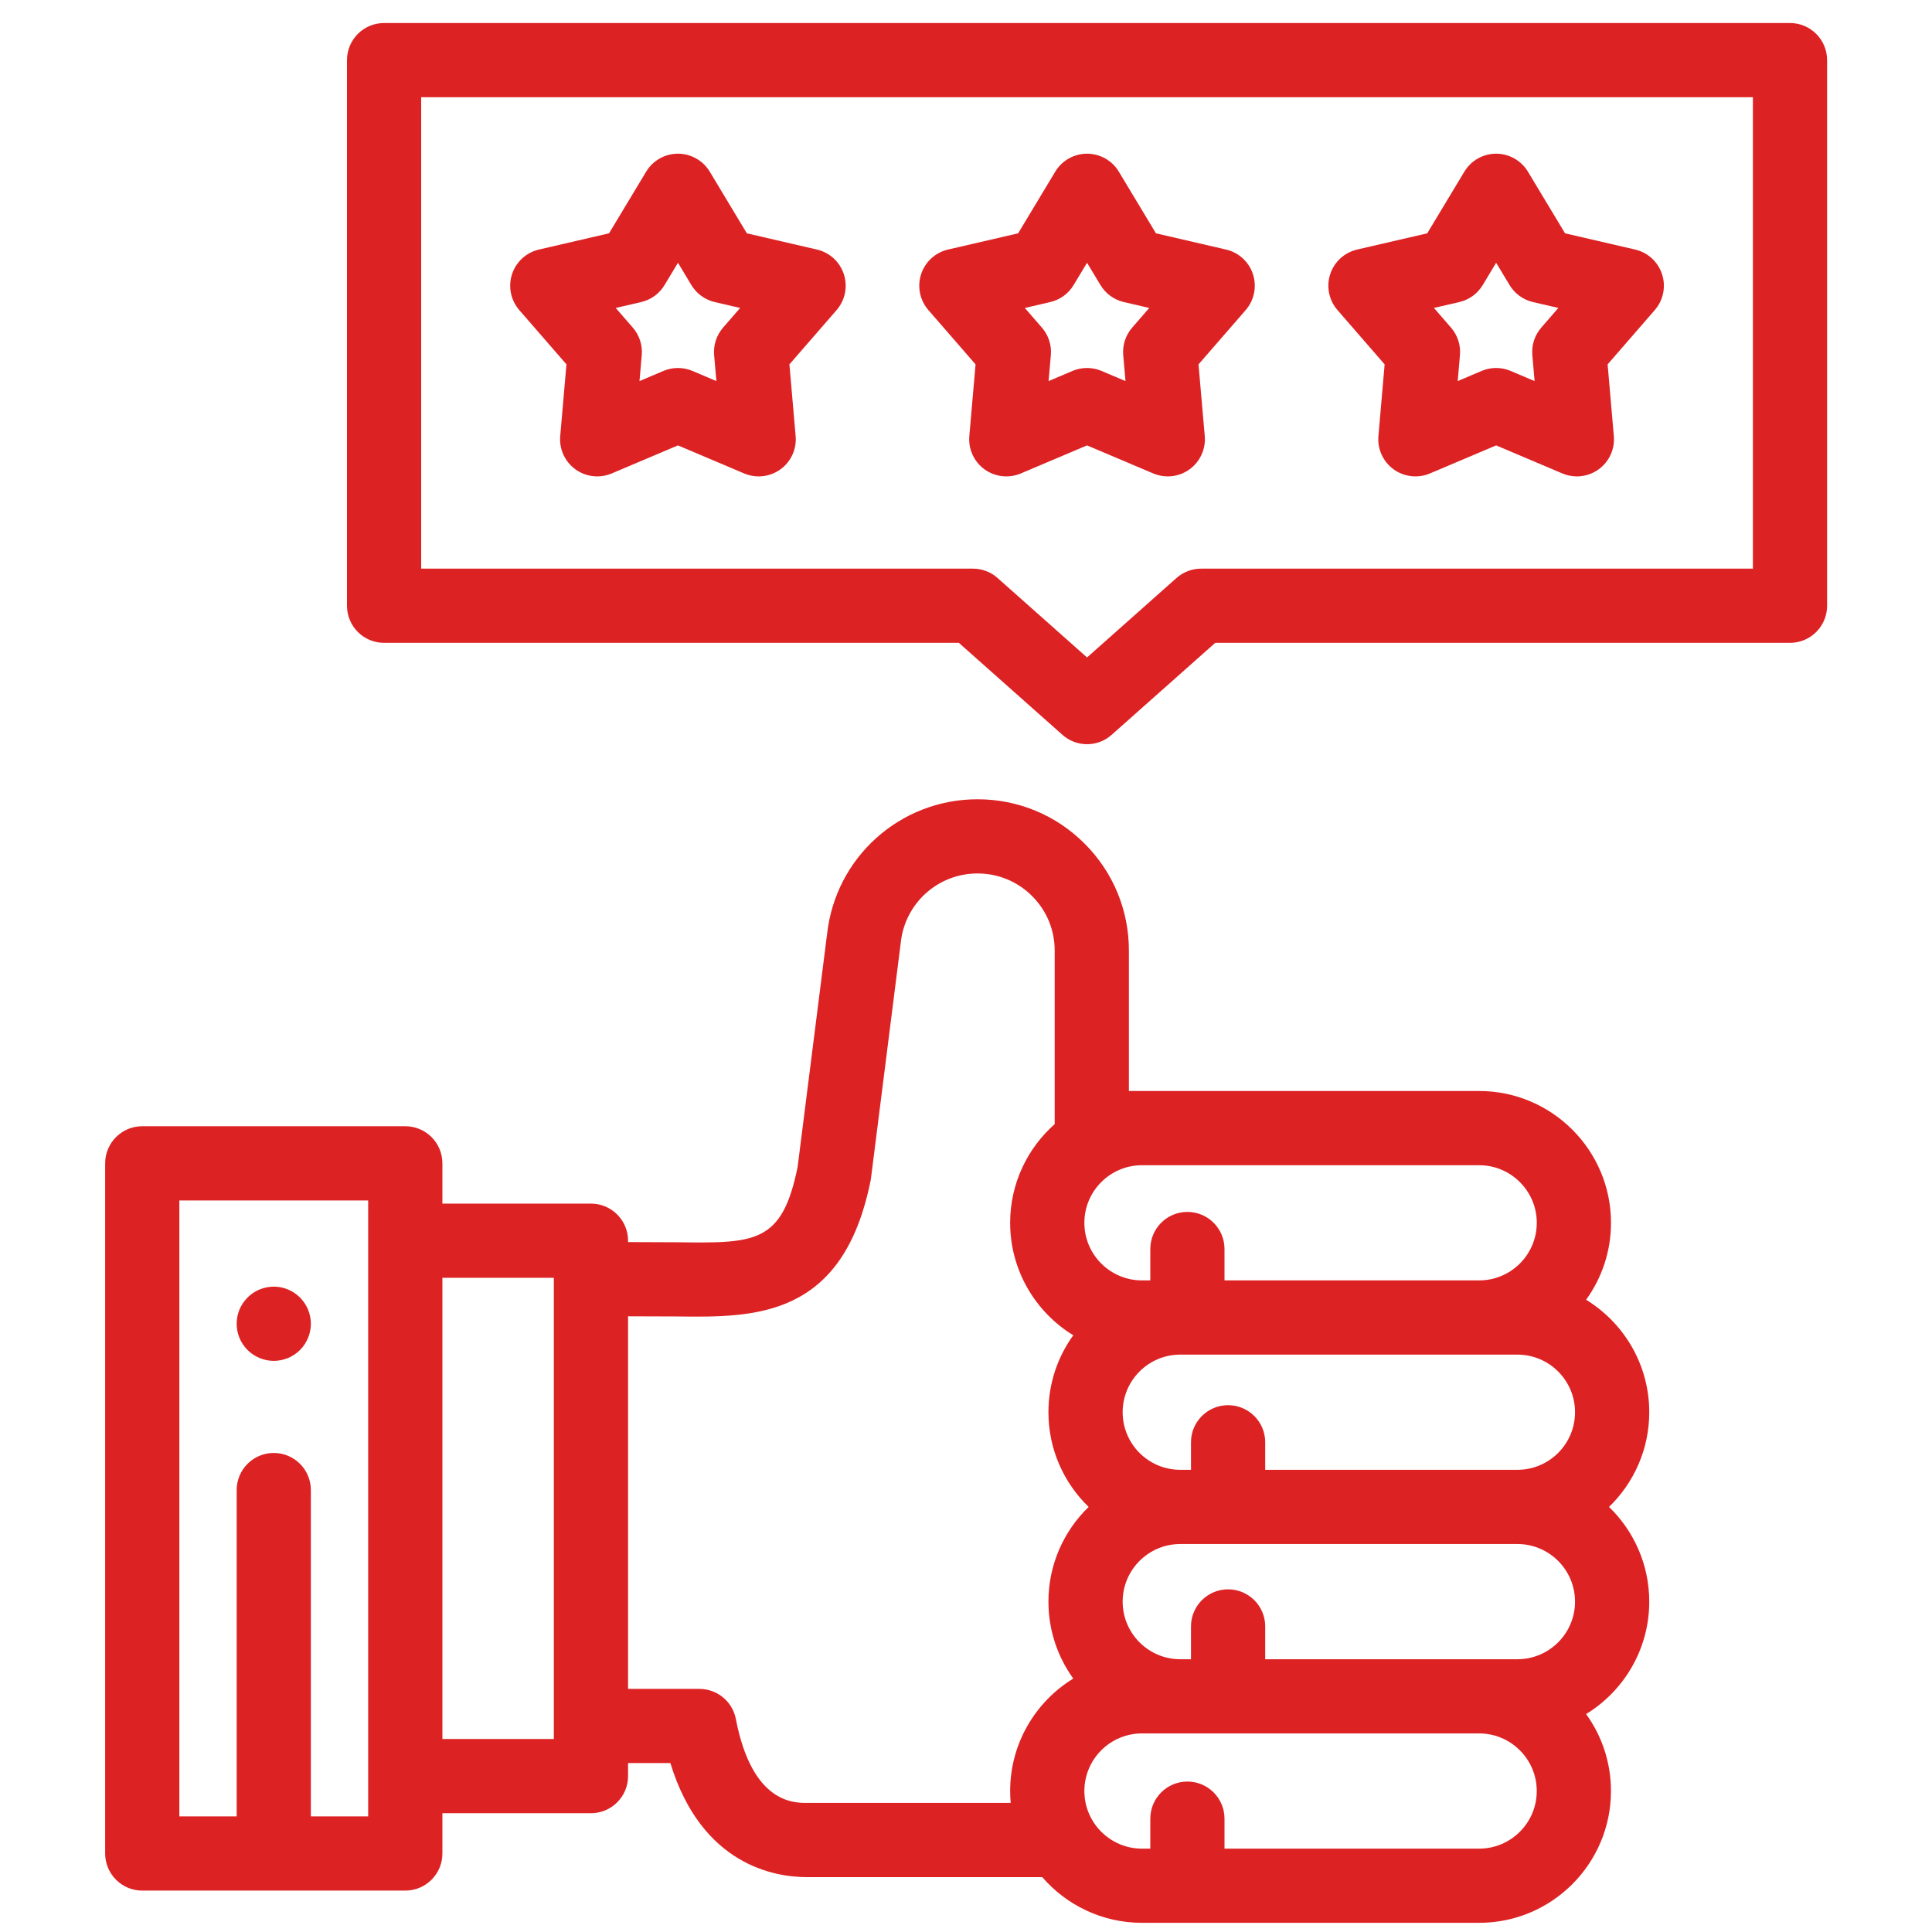<svg width="60" height="60" viewBox="0 0 60 60" fill="none" xmlns="http://www.w3.org/2000/svg">
<g clip-path="url(#clip0_494:1007)">
<path d="M8.502 42.263C8.199 42.263 7.902 42.14 7.688 41.926C7.635 41.873 7.586 41.813 7.544 41.751C7.502 41.688 7.466 41.62 7.437 41.551C7.409 41.482 7.387 41.409 7.372 41.336C7.357 41.262 7.35 41.186 7.35 41.111C7.35 41.035 7.357 40.96 7.372 40.885C7.387 40.812 7.409 40.739 7.437 40.669C7.466 40.6 7.502 40.533 7.544 40.471C7.586 40.408 7.635 40.349 7.688 40.296C7.955 40.027 8.353 39.905 8.727 39.98C8.801 39.995 8.873 40.017 8.943 40.046C9.013 40.075 9.08 40.111 9.142 40.152C9.205 40.195 9.264 40.243 9.317 40.296C9.37 40.349 9.418 40.408 9.46 40.471C9.501 40.533 9.537 40.6 9.566 40.669C9.595 40.739 9.617 40.812 9.631 40.885C9.647 40.96 9.655 41.035 9.655 41.111C9.655 41.186 9.647 41.262 9.631 41.336C9.617 41.409 9.595 41.482 9.566 41.551C9.537 41.62 9.501 41.688 9.46 41.751C9.418 41.813 9.37 41.873 9.317 41.926C9.264 41.978 9.205 42.027 9.142 42.068C9.08 42.11 9.013 42.146 8.943 42.175C8.873 42.203 8.801 42.225 8.727 42.24C8.653 42.255 8.577 42.263 8.502 42.263Z" fill="#DD2224"/>
<path d="M51.219 49.74C51.219 48.587 50.739 47.543 49.97 46.799C50.739 46.054 51.219 45.011 51.219 43.858C51.219 42.382 50.433 41.086 49.258 40.365C49.744 39.692 50.031 38.867 50.031 37.976C50.031 35.719 48.194 33.882 45.937 33.882C45.937 33.882 35.464 33.882 35.463 33.882H35.059L35.059 29.522C35.059 28.266 34.571 27.086 33.682 26.198C32.795 25.311 31.614 24.822 30.358 24.822C27.956 24.822 25.95 26.62 25.686 29.005L24.771 36.239C24.288 38.619 23.463 38.61 21.037 38.58C20.8 38.577 19.505 38.574 19.505 38.574V38.531C19.505 37.895 18.989 37.379 18.352 37.379H13.739V36.128C13.739 35.492 13.223 34.976 12.587 34.976H4.418C3.781 34.976 3.266 35.492 3.266 36.128V57.561C3.266 58.198 3.781 58.714 4.418 58.714H12.587C13.223 58.714 13.739 58.198 13.739 57.561V56.311H18.352C18.989 56.311 19.505 55.795 19.505 55.159V54.754H20.819C21.791 57.93 24.065 58.296 25.059 58.296H32.368C33.119 59.165 34.229 59.715 35.465 59.715H45.937C48.194 59.715 50.03 57.879 50.03 55.622C50.03 54.73 49.744 53.905 49.258 53.232C50.433 52.512 51.219 51.216 51.219 49.74ZM48.914 49.74C48.914 50.726 48.112 51.529 47.125 51.529H39.292V50.51C39.292 49.874 38.776 49.358 38.14 49.358C37.503 49.358 36.987 49.874 36.987 50.51V51.529H36.653C35.667 51.529 34.865 50.726 34.865 49.74C34.865 48.754 35.667 47.951 36.653 47.951H47.125C48.112 47.951 48.914 48.754 48.914 49.74ZM39.292 45.646V44.791C39.292 44.155 38.776 43.639 38.14 43.639C37.503 43.639 36.987 44.155 36.987 44.791V45.646H36.653C35.667 45.646 34.865 44.844 34.865 43.858C34.865 42.871 35.667 42.069 36.653 42.069H47.125C48.112 42.069 48.914 42.871 48.914 43.858C48.914 44.844 48.112 45.646 47.125 45.646H39.292ZM47.726 37.976C47.726 38.962 46.923 39.764 45.937 39.764H38.028V38.789C38.028 38.153 37.512 37.637 36.876 37.637C36.239 37.637 35.724 38.153 35.724 38.789V39.764H35.465C34.478 39.764 33.676 38.962 33.676 37.976C33.676 36.989 34.478 36.187 35.465 36.187H45.937C46.923 36.187 47.726 36.989 47.726 37.976ZM11.434 56.409H9.654V46.276C9.654 45.639 9.139 45.123 8.502 45.123C7.866 45.123 7.35 45.639 7.35 46.276V56.409H5.57V37.281H11.434V56.409ZM17.2 54.007H13.739V39.683H17.2V54.007ZM25.059 55.991C24.638 55.991 23.355 55.991 22.852 53.384C22.747 52.842 22.273 52.45 21.721 52.45H19.505V40.879C19.505 40.879 20.781 40.882 21.009 40.884C23.434 40.914 26.183 40.947 27.04 36.65C27.044 36.623 27.049 36.596 27.052 36.569L27.973 29.284C27.974 29.278 27.975 29.271 27.975 29.264C28.108 28.046 29.132 27.126 30.358 27.126C30.999 27.126 31.601 27.375 32.053 27.828C32.505 28.28 32.755 28.881 32.754 29.522L32.754 34.911C31.906 35.661 31.371 36.757 31.371 37.976C31.371 39.452 32.157 40.748 33.331 41.468C32.846 42.141 32.56 42.966 32.56 43.858C32.56 45.011 33.039 46.054 33.809 46.799C33.039 47.543 32.56 48.587 32.56 49.739C32.56 50.631 32.846 51.456 33.331 52.129C32.157 52.849 31.371 54.145 31.371 55.622C31.371 55.746 31.377 55.87 31.388 55.991H25.059ZM45.937 57.411H38.028V56.48C38.028 55.844 37.512 55.328 36.876 55.328C36.239 55.328 35.724 55.844 35.724 56.48V57.411H35.465C34.478 57.411 33.676 56.608 33.676 55.622C33.676 54.636 34.478 53.833 35.465 53.833H45.937C46.923 53.833 47.725 54.636 47.725 55.622C47.726 56.608 46.923 57.411 45.937 57.411Z" fill="#DD2224"/>
<path d="M33.759 23.112C33.485 23.112 33.212 23.015 32.994 22.82L29.778 19.964H11.928C11.291 19.964 10.776 19.449 10.776 18.812V1.868C10.776 1.231 11.291 0.715 11.928 0.715H55.59C56.226 0.715 56.742 1.231 56.742 1.868V18.812C56.742 19.449 56.226 19.964 55.59 19.964H37.74L34.524 22.82C34.306 23.015 34.032 23.112 33.759 23.112ZM13.08 17.66H30.216C30.498 17.66 30.771 17.763 30.981 17.951L33.759 20.418L36.536 17.951C36.748 17.763 37.02 17.66 37.302 17.66H54.438V3.02H13.08V17.66Z" fill="#DD2224"/>
<path d="M36.266 14.795C36.114 14.795 35.962 14.765 35.817 14.704L33.759 13.832L31.701 14.704C31.329 14.861 30.901 14.812 30.574 14.575C30.247 14.337 30.068 13.946 30.103 13.543L30.297 11.316L28.831 9.629C28.566 9.323 28.481 8.901 28.605 8.517C28.731 8.132 29.047 7.842 29.441 7.75L31.619 7.246L32.772 5.331C32.98 4.985 33.355 4.773 33.759 4.773C34.163 4.773 34.538 4.985 34.746 5.331L35.899 7.246L38.076 7.75C38.47 7.842 38.788 8.132 38.912 8.517C39.037 8.901 38.951 9.323 38.687 9.629L37.221 11.316L37.415 13.543C37.449 13.946 37.271 14.337 36.944 14.575C36.744 14.72 36.506 14.795 36.266 14.795ZM31.827 9.564L32.357 10.174C32.562 10.41 32.662 10.718 32.635 11.029L32.565 11.835L33.309 11.519C33.597 11.398 33.921 11.398 34.208 11.519L34.953 11.835L34.883 11.029C34.856 10.718 34.956 10.41 35.161 10.174L35.691 9.564L34.903 9.381C34.599 9.311 34.337 9.12 34.176 8.853L33.759 8.16L33.342 8.853C33.181 9.12 32.919 9.311 32.615 9.381L31.827 9.564Z" fill="#DD2224"/>
<path d="M23.562 14.795C23.41 14.795 23.256 14.765 23.112 14.704L21.054 13.832L18.996 14.704C18.624 14.861 18.196 14.812 17.869 14.575C17.542 14.337 17.363 13.946 17.398 13.543L17.592 11.316L16.126 9.629C15.862 9.323 15.776 8.901 15.901 8.517C16.026 8.132 16.343 7.842 16.737 7.75L18.914 7.246L20.067 5.331C20.275 4.985 20.65 4.773 21.054 4.773C21.458 4.773 21.833 4.985 22.042 5.331L23.194 7.246L25.371 7.75C25.765 7.842 26.082 8.132 26.207 8.517C26.332 8.901 26.247 9.323 25.982 9.629L24.516 11.316L24.709 13.543C24.745 13.946 24.566 14.337 24.239 14.575C24.039 14.72 23.801 14.795 23.562 14.795ZM19.122 9.564L19.652 10.174C19.857 10.41 19.957 10.718 19.93 11.029L19.86 11.835L20.605 11.519C20.892 11.398 21.216 11.398 21.504 11.519L22.248 11.835L22.178 11.029C22.151 10.718 22.252 10.41 22.456 10.174L22.986 9.564L22.199 9.381C21.894 9.311 21.632 9.12 21.471 8.853L21.055 8.16L20.638 8.853C20.477 9.12 20.214 9.311 19.91 9.381L19.122 9.564Z" fill="#DD2224"/>
<path d="M48.971 14.795C48.819 14.795 48.666 14.765 48.522 14.704L46.464 13.832L44.406 14.704C44.033 14.861 43.606 14.812 43.279 14.575C42.952 14.337 42.773 13.946 42.808 13.543L43.001 11.316L41.536 9.629C41.271 9.323 41.185 8.901 41.31 8.517C41.435 8.132 41.753 7.842 42.146 7.75L44.324 7.246L45.477 5.331C45.685 4.985 46.059 4.773 46.464 4.773C46.868 4.773 47.242 4.985 47.451 5.331L48.604 7.246L50.781 7.75C51.175 7.842 51.492 8.132 51.617 8.517C51.742 8.901 51.656 9.323 51.391 9.629L49.926 11.316L50.119 13.543C50.154 13.946 49.976 14.337 49.649 14.575C49.449 14.72 49.211 14.795 48.971 14.795ZM46.464 11.428C46.617 11.428 46.77 11.458 46.913 11.519L47.658 11.835L47.588 11.029C47.561 10.718 47.661 10.41 47.866 10.174L48.396 9.563L47.608 9.381C47.304 9.311 47.042 9.12 46.881 8.853L46.464 8.16L46.047 8.853C45.886 9.12 45.624 9.311 45.32 9.381L44.532 9.563L45.062 10.174C45.267 10.41 45.367 10.718 45.34 11.029L45.27 11.835L46.014 11.519C46.158 11.458 46.311 11.428 46.464 11.428Z" fill="#DD2224"/>
</g>
<defs>
<clipPath id="clip0_494:1007">
<rect width="59" height="59" fill="white" transform="translate(0.5 0.715)"/>
</clipPath>
</defs>
</svg>
